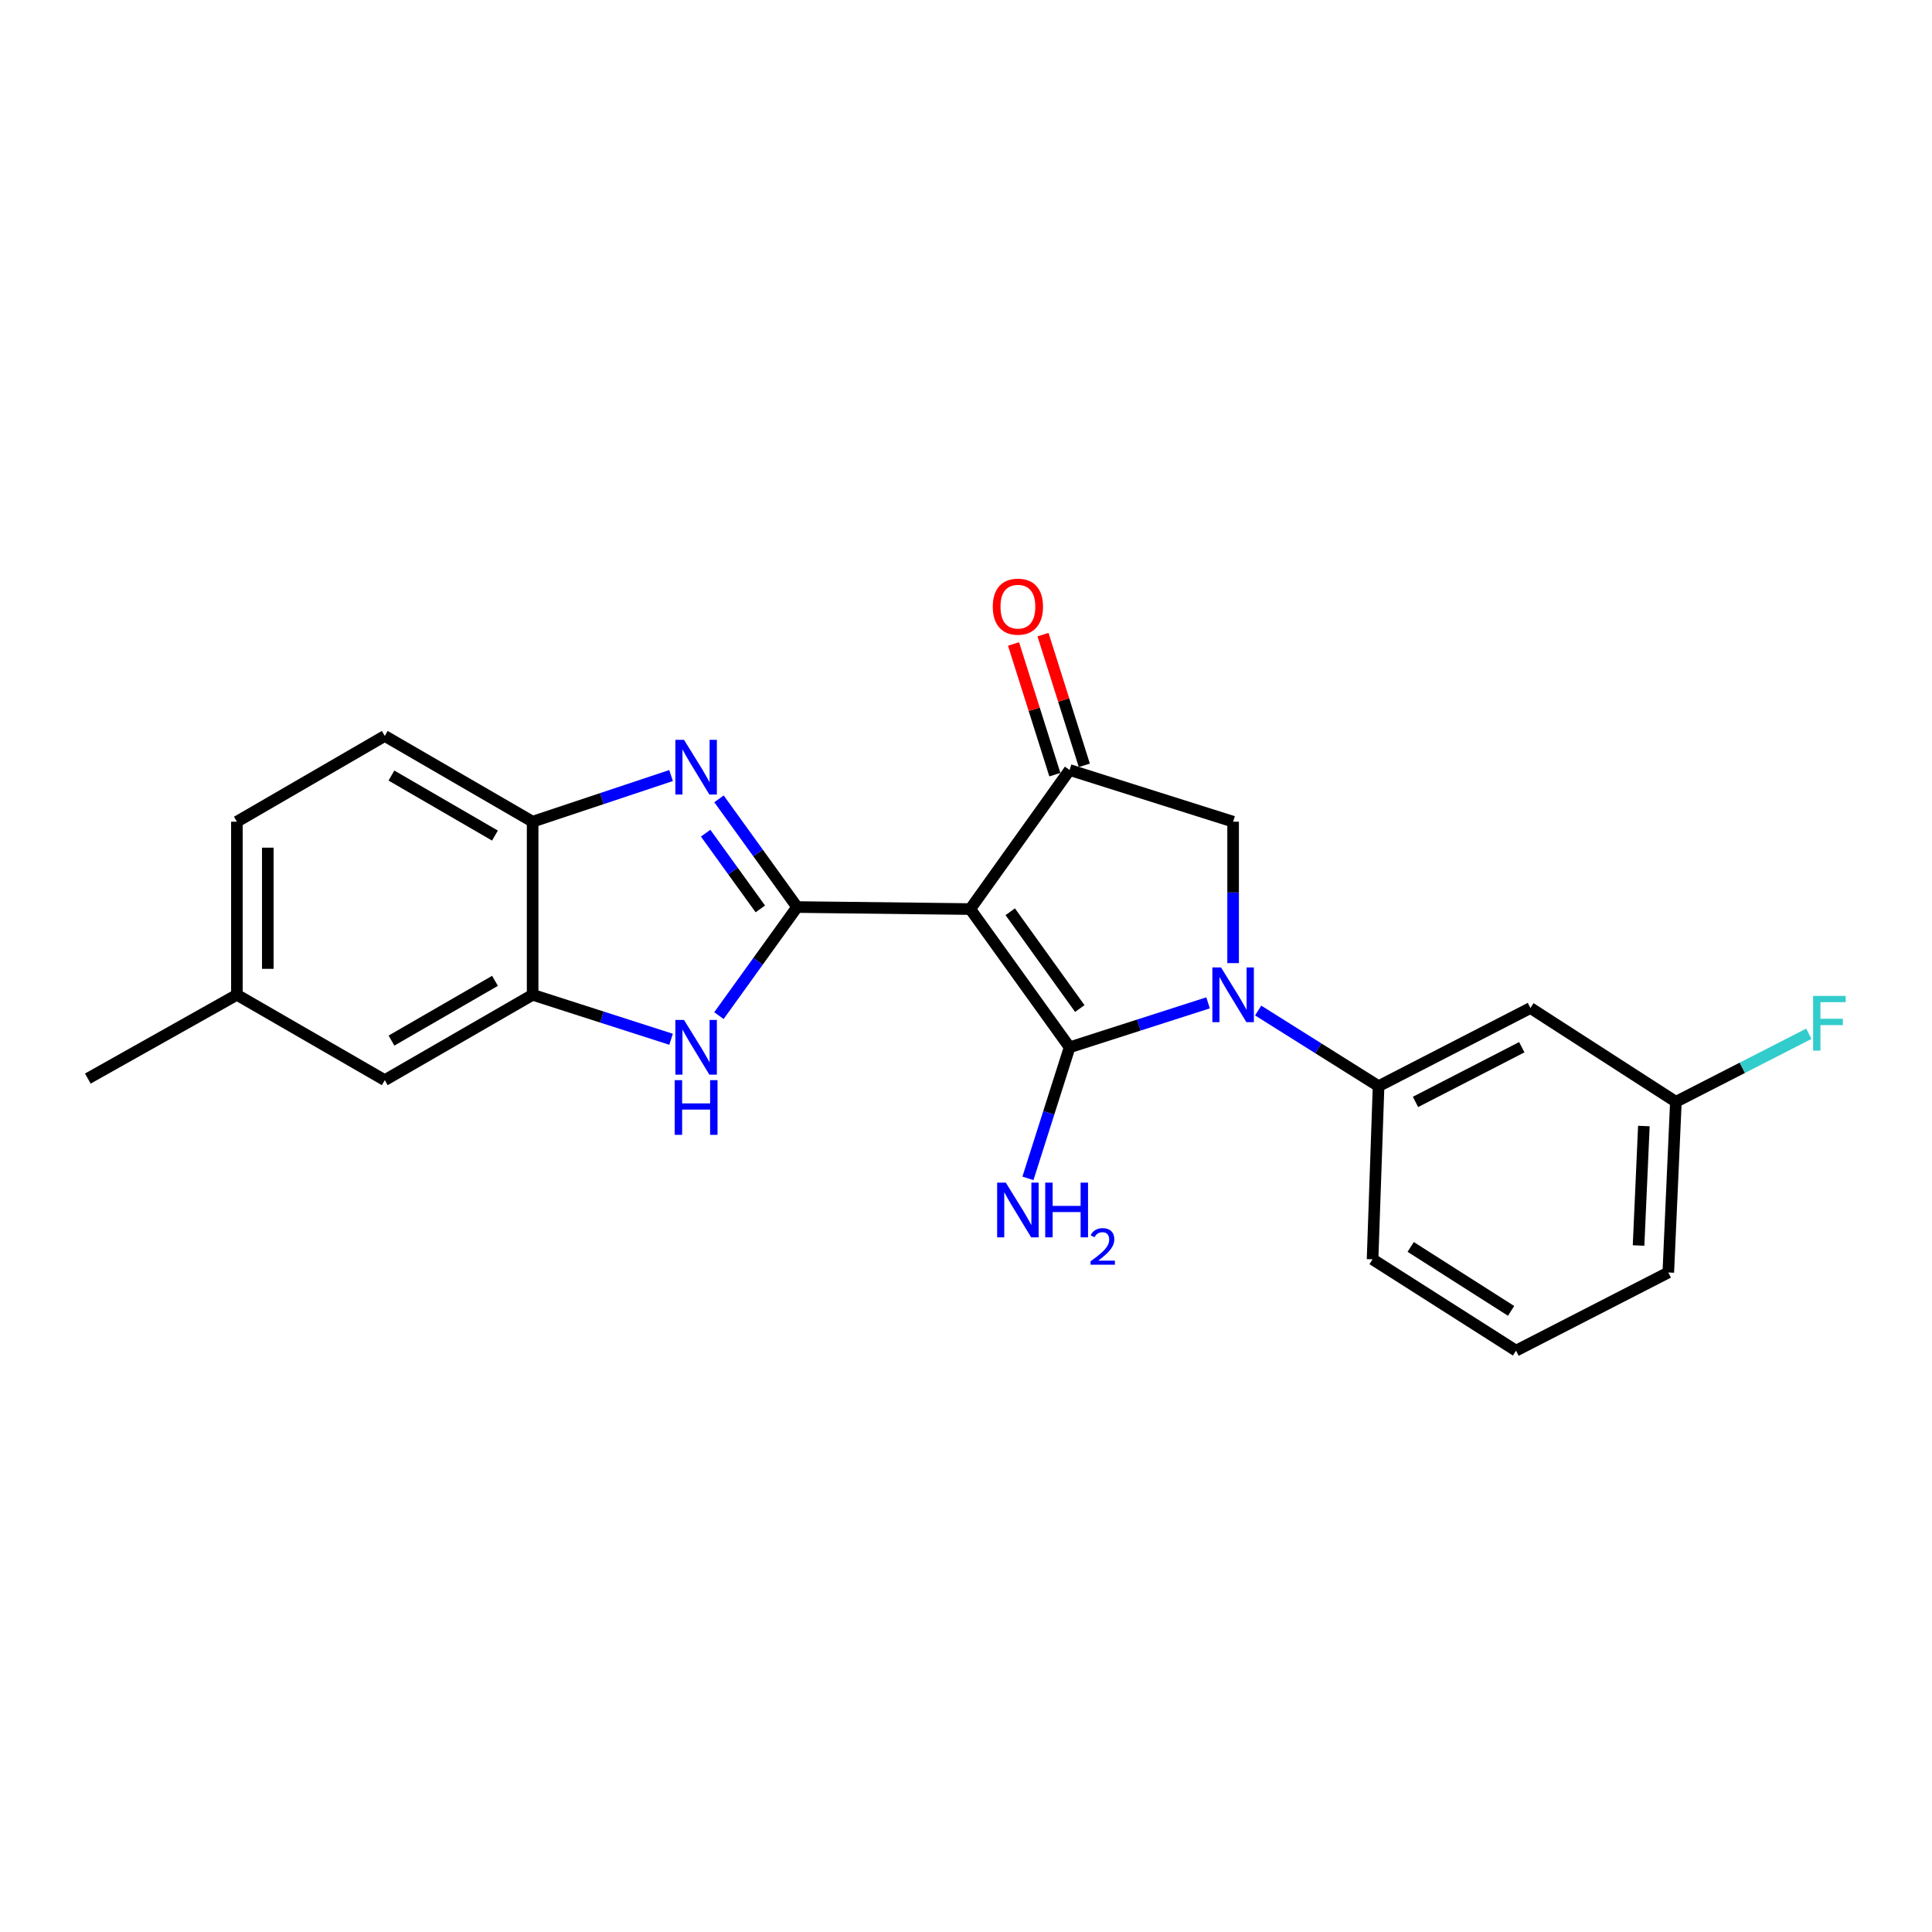 <?xml version='1.0' encoding='iso-8859-1'?>
<svg version='1.1' baseProfile='full'
              xmlns='http://www.w3.org/2000/svg'
                      xmlns:rdkit='http://www.rdkit.org/xml'
                      xmlns:xlink='http://www.w3.org/1999/xlink'
                  xml:space='preserve'
width='1000px' height='1000px' viewBox='0 0 1000 1000'>
<!-- END OF HEADER -->
<rect style='opacity:1.0;fill:#FFFFFF;stroke:none' width='1000' height='1000' x='0' y='0'> </rect>
<path class='bond-0' d='M 502.19,470.532 L 553.623,542.086' style='fill:none;fill-rule:evenodd;stroke:#000000;stroke-width:6px;stroke-linecap:butt;stroke-linejoin:miter;stroke-opacity:1' />
<path class='bond-0' d='M 522.895,471.927 L 558.898,522.015' style='fill:none;fill-rule:evenodd;stroke:#000000;stroke-width:6px;stroke-linecap:butt;stroke-linejoin:miter;stroke-opacity:1' />
<path class='bond-1' d='M 502.19,470.532 L 412.576,469.483' style='fill:none;fill-rule:evenodd;stroke:#000000;stroke-width:6px;stroke-linecap:butt;stroke-linejoin:miter;stroke-opacity:1' />
<path class='bond-4' d='M 502.19,470.532 L 553.623,398.551' style='fill:none;fill-rule:evenodd;stroke:#000000;stroke-width:6px;stroke-linecap:butt;stroke-linejoin:miter;stroke-opacity:1' />
<path class='bond-2' d='M 553.623,542.086 L 589.46,530.578' style='fill:none;fill-rule:evenodd;stroke:#000000;stroke-width:6px;stroke-linecap:butt;stroke-linejoin:miter;stroke-opacity:1' />
<path class='bond-2' d='M 589.46,530.578 L 625.297,519.07' style='fill:none;fill-rule:evenodd;stroke:#0000FF;stroke-width:6px;stroke-linecap:butt;stroke-linejoin:miter;stroke-opacity:1' />
<path class='bond-11' d='M 553.623,542.086 L 542.843,576.002' style='fill:none;fill-rule:evenodd;stroke:#000000;stroke-width:6px;stroke-linecap:butt;stroke-linejoin:miter;stroke-opacity:1' />
<path class='bond-11' d='M 542.843,576.002 L 532.064,609.918' style='fill:none;fill-rule:evenodd;stroke:#0000FF;stroke-width:6px;stroke-linecap:butt;stroke-linejoin:miter;stroke-opacity:1' />
<path class='bond-3' d='M 412.576,469.483 L 392.36,441.484' style='fill:none;fill-rule:evenodd;stroke:#000000;stroke-width:6px;stroke-linecap:butt;stroke-linejoin:miter;stroke-opacity:1' />
<path class='bond-3' d='M 392.36,441.484 L 372.144,413.485' style='fill:none;fill-rule:evenodd;stroke:#0000FF;stroke-width:6px;stroke-linecap:butt;stroke-linejoin:miter;stroke-opacity:1' />
<path class='bond-3' d='M 393.541,470.448 L 379.39,450.849' style='fill:none;fill-rule:evenodd;stroke:#000000;stroke-width:6px;stroke-linecap:butt;stroke-linejoin:miter;stroke-opacity:1' />
<path class='bond-3' d='M 379.39,450.849 L 365.238,431.25' style='fill:none;fill-rule:evenodd;stroke:#0000FF;stroke-width:6px;stroke-linecap:butt;stroke-linejoin:miter;stroke-opacity:1' />
<path class='bond-5' d='M 412.576,469.483 L 392.344,497.586' style='fill:none;fill-rule:evenodd;stroke:#000000;stroke-width:6px;stroke-linecap:butt;stroke-linejoin:miter;stroke-opacity:1' />
<path class='bond-5' d='M 392.344,497.586 L 372.112,525.689' style='fill:none;fill-rule:evenodd;stroke:#0000FF;stroke-width:6px;stroke-linecap:butt;stroke-linejoin:miter;stroke-opacity:1' />
<path class='bond-8' d='M 651.222,523.05 L 682.384,542.624' style='fill:none;fill-rule:evenodd;stroke:#0000FF;stroke-width:6px;stroke-linecap:butt;stroke-linejoin:miter;stroke-opacity:1' />
<path class='bond-8' d='M 682.384,542.624 L 713.547,562.199' style='fill:none;fill-rule:evenodd;stroke:#000000;stroke-width:6px;stroke-linecap:butt;stroke-linejoin:miter;stroke-opacity:1' />
<path class='bond-23' d='M 638.26,498.508 L 638.26,461.909' style='fill:none;fill-rule:evenodd;stroke:#0000FF;stroke-width:6px;stroke-linecap:butt;stroke-linejoin:miter;stroke-opacity:1' />
<path class='bond-23' d='M 638.26,461.909 L 638.26,425.311' style='fill:none;fill-rule:evenodd;stroke:#000000;stroke-width:6px;stroke-linecap:butt;stroke-linejoin:miter;stroke-opacity:1' />
<path class='bond-9' d='M 347.338,401.418 L 311.513,413.365' style='fill:none;fill-rule:evenodd;stroke:#0000FF;stroke-width:6px;stroke-linecap:butt;stroke-linejoin:miter;stroke-opacity:1' />
<path class='bond-9' d='M 311.513,413.365 L 275.689,425.311' style='fill:none;fill-rule:evenodd;stroke:#000000;stroke-width:6px;stroke-linecap:butt;stroke-linejoin:miter;stroke-opacity:1' />
<path class='bond-6' d='M 553.623,398.551 L 638.26,425.311' style='fill:none;fill-rule:evenodd;stroke:#000000;stroke-width:6px;stroke-linecap:butt;stroke-linejoin:miter;stroke-opacity:1' />
<path class='bond-12' d='M 561.249,396.139 L 550.553,362.314' style='fill:none;fill-rule:evenodd;stroke:#000000;stroke-width:6px;stroke-linecap:butt;stroke-linejoin:miter;stroke-opacity:1' />
<path class='bond-12' d='M 550.553,362.314 L 539.858,328.49' style='fill:none;fill-rule:evenodd;stroke:#FF0000;stroke-width:6px;stroke-linecap:butt;stroke-linejoin:miter;stroke-opacity:1' />
<path class='bond-12' d='M 545.996,400.962 L 535.3,367.138' style='fill:none;fill-rule:evenodd;stroke:#000000;stroke-width:6px;stroke-linecap:butt;stroke-linejoin:miter;stroke-opacity:1' />
<path class='bond-12' d='M 535.3,367.138 L 524.604,333.313' style='fill:none;fill-rule:evenodd;stroke:#FF0000;stroke-width:6px;stroke-linecap:butt;stroke-linejoin:miter;stroke-opacity:1' />
<path class='bond-7' d='M 347.346,537.923 L 311.517,526.415' style='fill:none;fill-rule:evenodd;stroke:#0000FF;stroke-width:6px;stroke-linecap:butt;stroke-linejoin:miter;stroke-opacity:1' />
<path class='bond-7' d='M 311.517,526.415 L 275.689,514.907' style='fill:none;fill-rule:evenodd;stroke:#000000;stroke-width:6px;stroke-linecap:butt;stroke-linejoin:miter;stroke-opacity:1' />
<path class='bond-13' d='M 275.689,514.907 L 199.148,559.088' style='fill:none;fill-rule:evenodd;stroke:#000000;stroke-width:6px;stroke-linecap:butt;stroke-linejoin:miter;stroke-opacity:1' />
<path class='bond-13' d='M 256.21,507.679 L 202.632,538.606' style='fill:none;fill-rule:evenodd;stroke:#000000;stroke-width:6px;stroke-linecap:butt;stroke-linejoin:miter;stroke-opacity:1' />
<path class='bond-24' d='M 275.689,514.907 L 275.689,425.311' style='fill:none;fill-rule:evenodd;stroke:#000000;stroke-width:6px;stroke-linecap:butt;stroke-linejoin:miter;stroke-opacity:1' />
<path class='bond-10' d='M 713.547,562.199 L 792.149,521.751' style='fill:none;fill-rule:evenodd;stroke:#000000;stroke-width:6px;stroke-linecap:butt;stroke-linejoin:miter;stroke-opacity:1' />
<path class='bond-10' d='M 732.657,570.356 L 787.678,542.043' style='fill:none;fill-rule:evenodd;stroke:#000000;stroke-width:6px;stroke-linecap:butt;stroke-linejoin:miter;stroke-opacity:1' />
<path class='bond-19' d='M 713.547,562.199 L 710.436,651.813' style='fill:none;fill-rule:evenodd;stroke:#000000;stroke-width:6px;stroke-linecap:butt;stroke-linejoin:miter;stroke-opacity:1' />
<path class='bond-14' d='M 275.689,425.311 L 199.148,380.926' style='fill:none;fill-rule:evenodd;stroke:#000000;stroke-width:6px;stroke-linecap:butt;stroke-linejoin:miter;stroke-opacity:1' />
<path class='bond-14' d='M 256.182,432.493 L 202.604,401.423' style='fill:none;fill-rule:evenodd;stroke:#000000;stroke-width:6px;stroke-linecap:butt;stroke-linejoin:miter;stroke-opacity:1' />
<path class='bond-15' d='M 792.149,521.751 L 867.436,570.286' style='fill:none;fill-rule:evenodd;stroke:#000000;stroke-width:6px;stroke-linecap:butt;stroke-linejoin:miter;stroke-opacity:1' />
<path class='bond-16' d='M 199.148,559.088 L 122.617,514.907' style='fill:none;fill-rule:evenodd;stroke:#000000;stroke-width:6px;stroke-linecap:butt;stroke-linejoin:miter;stroke-opacity:1' />
<path class='bond-17' d='M 199.148,380.926 L 122.617,425.311' style='fill:none;fill-rule:evenodd;stroke:#000000;stroke-width:6px;stroke-linecap:butt;stroke-linejoin:miter;stroke-opacity:1' />
<path class='bond-18' d='M 867.436,570.286 L 901.838,552.685' style='fill:none;fill-rule:evenodd;stroke:#000000;stroke-width:6px;stroke-linecap:butt;stroke-linejoin:miter;stroke-opacity:1' />
<path class='bond-18' d='M 901.838,552.685 L 936.24,535.084' style='fill:none;fill-rule:evenodd;stroke:#33CCCC;stroke-width:6px;stroke-linecap:butt;stroke-linejoin:miter;stroke-opacity:1' />
<path class='bond-26' d='M 867.436,570.286 L 863.508,658.638' style='fill:none;fill-rule:evenodd;stroke:#000000;stroke-width:6px;stroke-linecap:butt;stroke-linejoin:miter;stroke-opacity:1' />
<path class='bond-26' d='M 850.865,582.828 L 848.115,644.675' style='fill:none;fill-rule:evenodd;stroke:#000000;stroke-width:6px;stroke-linecap:butt;stroke-linejoin:miter;stroke-opacity:1' />
<path class='bond-22' d='M 122.617,514.907 L 45.455,558.27' style='fill:none;fill-rule:evenodd;stroke:#000000;stroke-width:6px;stroke-linecap:butt;stroke-linejoin:miter;stroke-opacity:1' />
<path class='bond-25' d='M 122.617,514.907 L 122.617,425.311' style='fill:none;fill-rule:evenodd;stroke:#000000;stroke-width:6px;stroke-linecap:butt;stroke-linejoin:miter;stroke-opacity:1' />
<path class='bond-25' d='M 138.615,501.468 L 138.615,438.751' style='fill:none;fill-rule:evenodd;stroke:#000000;stroke-width:6px;stroke-linecap:butt;stroke-linejoin:miter;stroke-opacity:1' />
<path class='bond-20' d='M 710.436,651.813 L 784.692,699.095' style='fill:none;fill-rule:evenodd;stroke:#000000;stroke-width:6px;stroke-linecap:butt;stroke-linejoin:miter;stroke-opacity:1' />
<path class='bond-20' d='M 730.167,645.411 L 782.146,678.508' style='fill:none;fill-rule:evenodd;stroke:#000000;stroke-width:6px;stroke-linecap:butt;stroke-linejoin:miter;stroke-opacity:1' />
<path class='bond-21' d='M 784.692,699.095 L 863.508,658.638' style='fill:none;fill-rule:evenodd;stroke:#000000;stroke-width:6px;stroke-linecap:butt;stroke-linejoin:miter;stroke-opacity:1' />
<path  class='atom-3' d='M 632 500.747
L 641.28 515.747
Q 642.2 517.227, 643.68 519.907
Q 645.16 522.587, 645.24 522.747
L 645.24 500.747
L 649 500.747
L 649 529.067
L 645.12 529.067
L 635.16 512.667
Q 634 510.747, 632.76 508.547
Q 631.56 506.347, 631.2 505.667
L 631.2 529.067
L 627.52 529.067
L 627.52 500.747
L 632 500.747
' fill='#0000FF'/>
<path  class='atom-4' d='M 354.048 382.933
L 363.328 397.933
Q 364.248 399.413, 365.728 402.093
Q 367.208 404.773, 367.288 404.933
L 367.288 382.933
L 371.048 382.933
L 371.048 411.253
L 367.168 411.253
L 357.208 394.853
Q 356.048 392.933, 354.808 390.733
Q 353.608 388.533, 353.248 387.853
L 353.248 411.253
L 349.568 411.253
L 349.568 382.933
L 354.048 382.933
' fill='#0000FF'/>
<path  class='atom-6' d='M 354.048 527.926
L 363.328 542.926
Q 364.248 544.406, 365.728 547.086
Q 367.208 549.766, 367.288 549.926
L 367.288 527.926
L 371.048 527.926
L 371.048 556.246
L 367.168 556.246
L 357.208 539.846
Q 356.048 537.926, 354.808 535.726
Q 353.608 533.526, 353.248 532.846
L 353.248 556.246
L 349.568 556.246
L 349.568 527.926
L 354.048 527.926
' fill='#0000FF'/>
<path  class='atom-6' d='M 349.228 559.078
L 353.068 559.078
L 353.068 571.118
L 367.548 571.118
L 367.548 559.078
L 371.388 559.078
L 371.388 587.398
L 367.548 587.398
L 367.548 574.318
L 353.068 574.318
L 353.068 587.398
L 349.228 587.398
L 349.228 559.078
' fill='#0000FF'/>
<path  class='atom-12' d='M 520.602 612.127
L 529.882 627.127
Q 530.802 628.607, 532.282 631.287
Q 533.762 633.967, 533.842 634.127
L 533.842 612.127
L 537.602 612.127
L 537.602 640.447
L 533.722 640.447
L 523.762 624.047
Q 522.602 622.127, 521.362 619.927
Q 520.162 617.727, 519.802 617.047
L 519.802 640.447
L 516.122 640.447
L 516.122 612.127
L 520.602 612.127
' fill='#0000FF'/>
<path  class='atom-12' d='M 541.002 612.127
L 544.842 612.127
L 544.842 624.167
L 559.322 624.167
L 559.322 612.127
L 563.162 612.127
L 563.162 640.447
L 559.322 640.447
L 559.322 627.367
L 544.842 627.367
L 544.842 640.447
L 541.002 640.447
L 541.002 612.127
' fill='#0000FF'/>
<path  class='atom-12' d='M 564.535 639.454
Q 565.221 637.685, 566.858 636.708
Q 568.495 635.705, 570.765 635.705
Q 573.59 635.705, 575.174 637.236
Q 576.758 638.767, 576.758 641.486
Q 576.758 644.258, 574.699 646.846
Q 572.666 649.433, 568.442 652.495
L 577.075 652.495
L 577.075 654.607
L 564.482 654.607
L 564.482 652.838
Q 567.967 650.357, 570.026 648.509
Q 572.112 646.661, 573.115 644.998
Q 574.118 643.334, 574.118 641.618
Q 574.118 639.823, 573.22 638.82
Q 572.323 637.817, 570.765 637.817
Q 569.26 637.817, 568.257 638.424
Q 567.254 639.031, 566.541 640.378
L 564.535 639.454
' fill='#0000FF'/>
<path  class='atom-13' d='M 513.862 314.003
Q 513.862 307.203, 517.222 303.403
Q 520.582 299.603, 526.862 299.603
Q 533.142 299.603, 536.502 303.403
Q 539.862 307.203, 539.862 314.003
Q 539.862 320.883, 536.462 324.803
Q 533.062 328.683, 526.862 328.683
Q 520.622 328.683, 517.222 324.803
Q 513.862 320.923, 513.862 314.003
M 526.862 325.483
Q 531.182 325.483, 533.502 322.603
Q 535.862 319.683, 535.862 314.003
Q 535.862 308.443, 533.502 305.643
Q 531.182 302.803, 526.862 302.803
Q 522.542 302.803, 520.182 305.603
Q 517.862 308.403, 517.862 314.003
Q 517.862 319.723, 520.182 322.603
Q 522.542 325.483, 526.862 325.483
' fill='#FF0000'/>
<path  class='atom-19' d='M 938.471 515.474
L 955.311 515.474
L 955.311 518.714
L 942.271 518.714
L 942.271 527.314
L 953.871 527.314
L 953.871 530.594
L 942.271 530.594
L 942.271 543.794
L 938.471 543.794
L 938.471 515.474
' fill='#33CCCC'/>
</svg>
